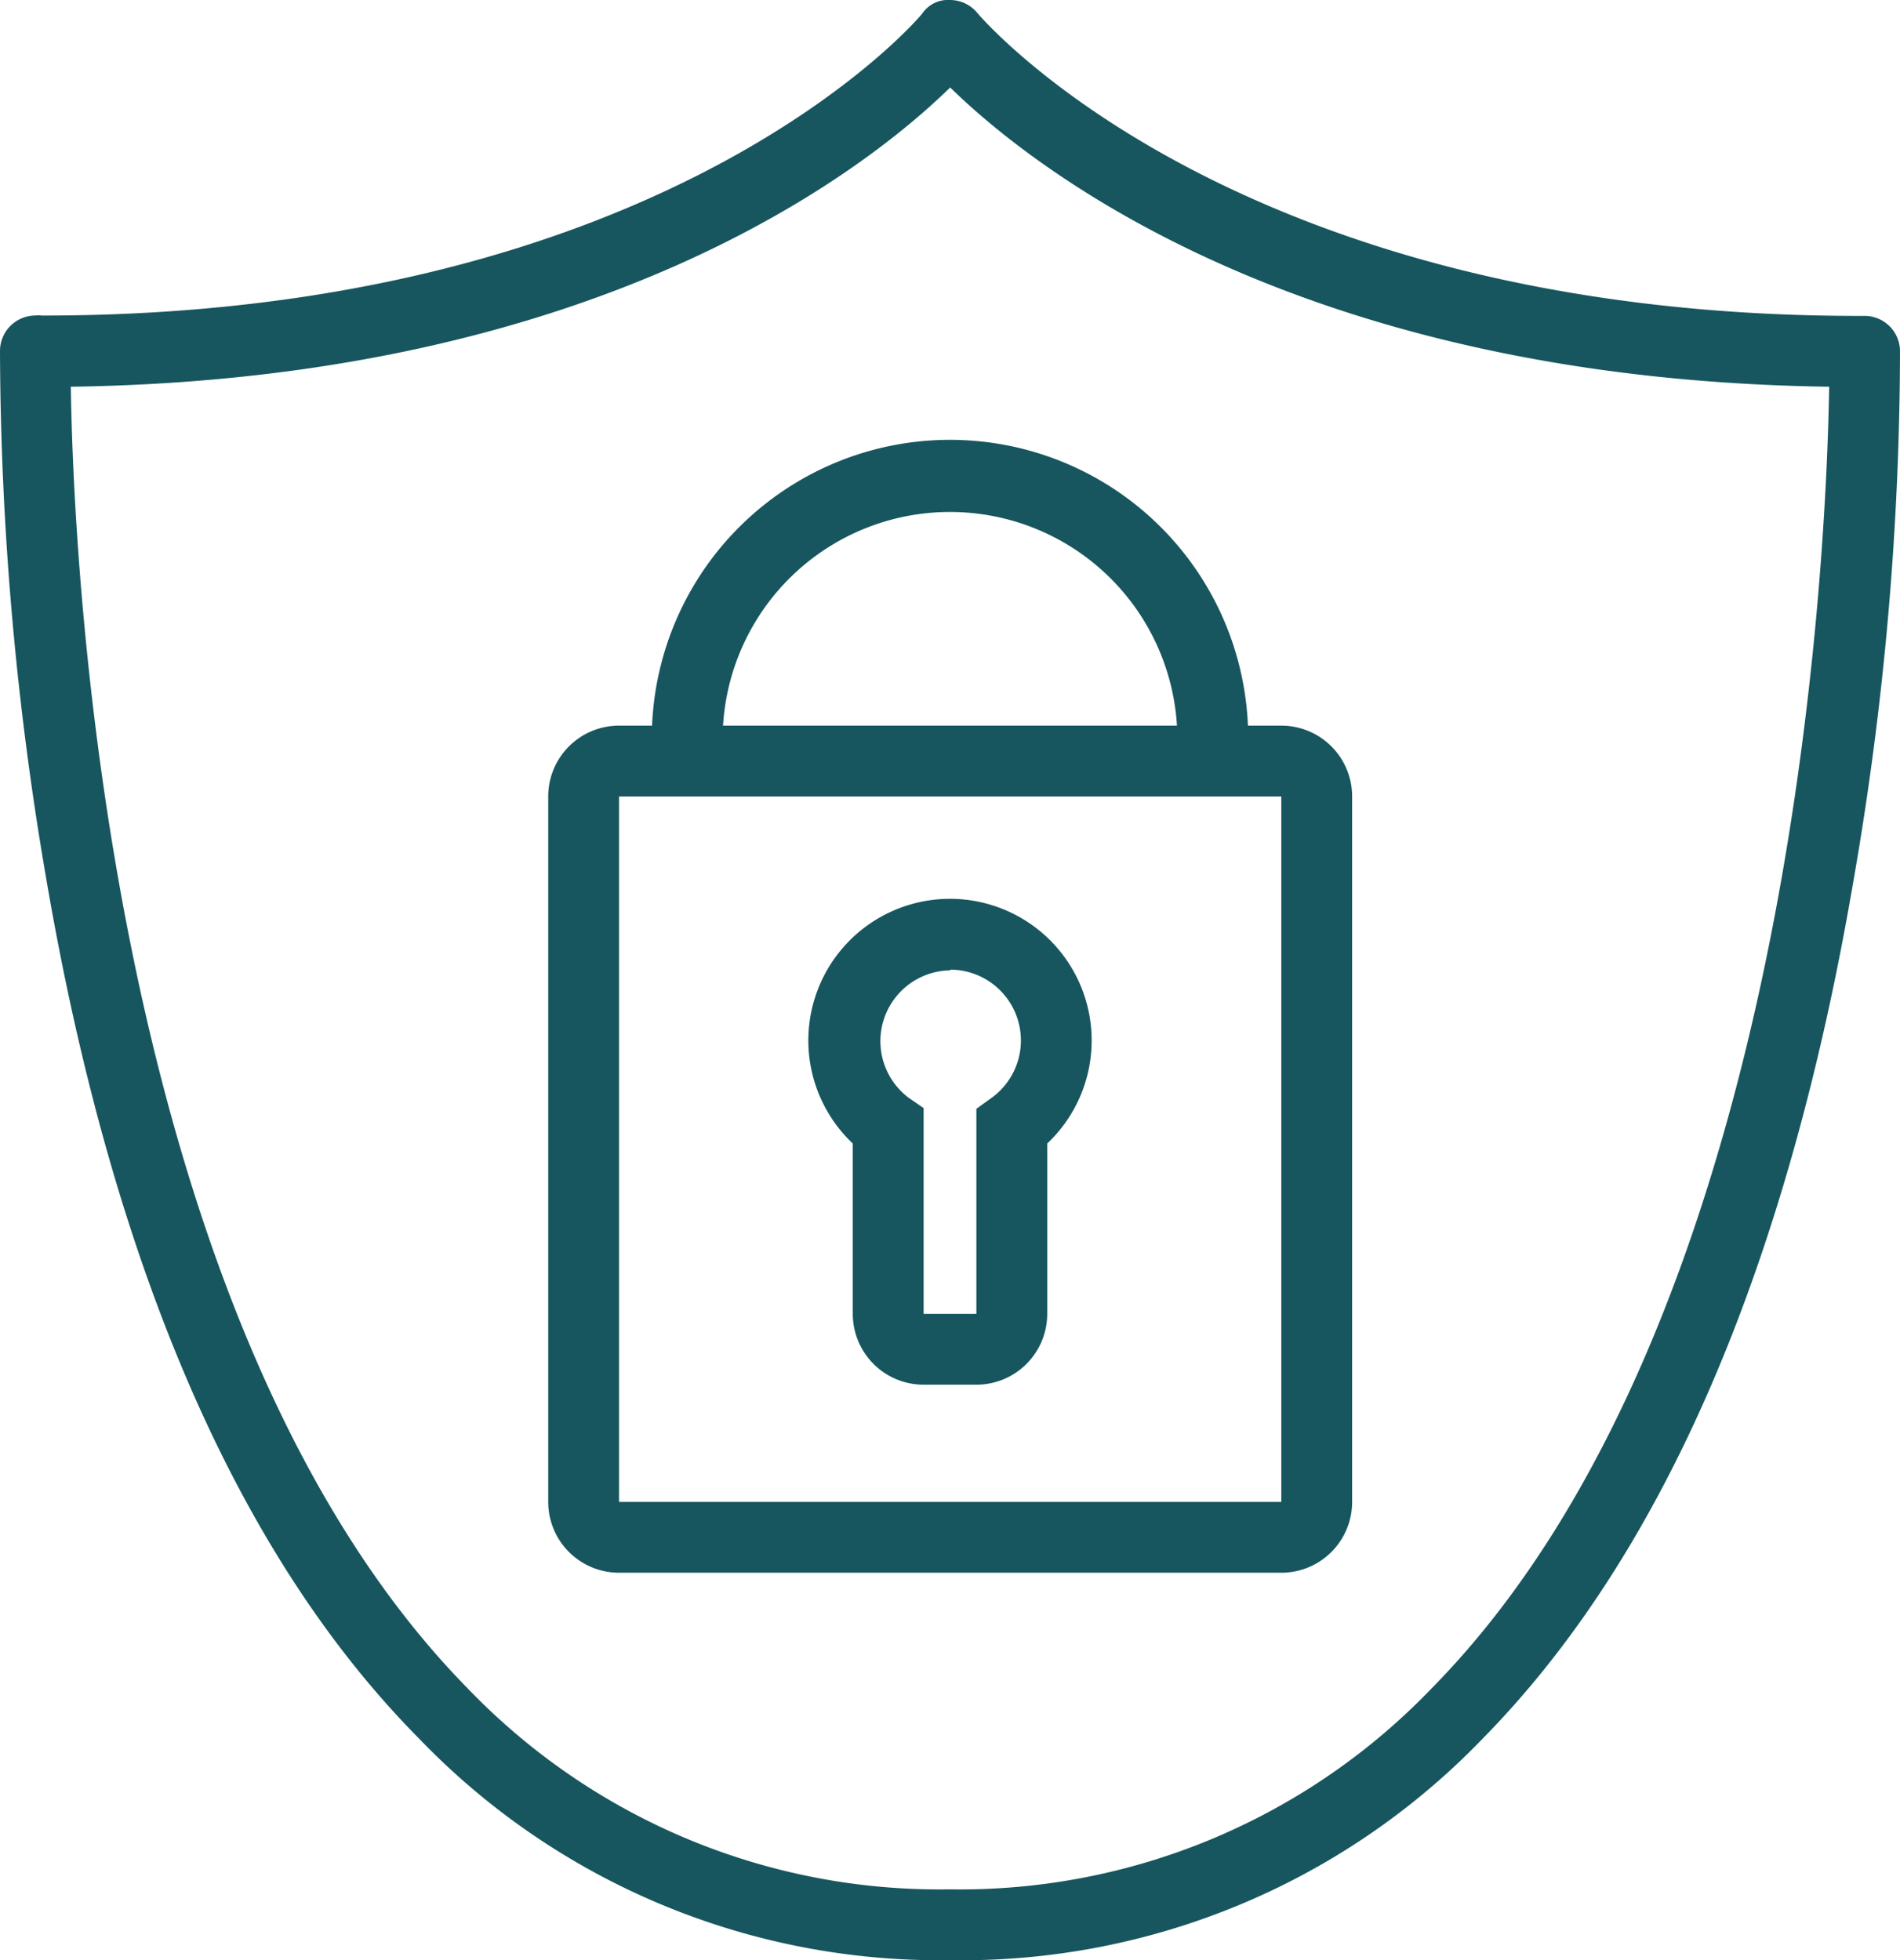<svg xmlns="http://www.w3.org/2000/svg" viewBox="0 0 53.65 55.35"><defs><style>.cls-1{fill:#17565e;}</style></defs><title>Fichier 6</title><g id="Calque_2" data-name="Calque 2"><g id="Calque_2-2" data-name="Calque 2"><path class="cls-1" d="M35.24,21.13h-2a6.42,6.42,0,1,0-12.83,0h-2a8.42,8.42,0,1,1,16.83,0Z"/><path class="cls-1" d="M36.18,44.41H17.48a2,2,0,0,1-2-2V22.49a2,2,0,0,1,2-2h18.7a2,2,0,0,1,2,2V42.41A2,2,0,0,1,36.18,44.41ZM17.48,22.49V42.41h18.7V22.49Z"/><path class="cls-1" d="M27.57,39.1H26.08a2,2,0,0,1-2-2V32.29a4,4,0,1,1,5.49,0V37.1A2,2,0,0,1,27.57,39.1Zm-.74-11.7A2,2,0,0,0,25.66,31l.42.29V37.1h1.49V31.31L28,31a2,2,0,0,0-1.16-3.62Z"/><path class="cls-1" d="M26.83,55.35a20.38,20.38,0,0,1-15-6.26C6.71,43.92,3.17,35.74,1.3,24.78A89.12,89.12,0,0,1,0,9.91a1,1,0,0,1,1-1,.48.48,0,0,1,.17,0C18.85,8.93,26,.46,26.05.37A.88.88,0,0,1,26.83,0a1,1,0,0,1,.77.37c.07.08,7.21,8.55,24.88,8.55h.17a1,1,0,0,1,1,1,87.87,87.87,0,0,1-1.3,14.87c-1.87,11-5.4,19.14-10.49,24.31A20.4,20.4,0,0,1,26.83,55.35ZM2,10.92c.07,4.85,1,26.39,11.22,36.77a18.46,18.46,0,0,0,13.6,5.66,18.45,18.45,0,0,0,13.6-5.67C50.65,37.3,51.57,15.76,51.65,10.92c-15-.21-22.52-6.2-24.82-8.45C24.53,4.72,17,10.71,2,10.92Z"/></g></g></svg>